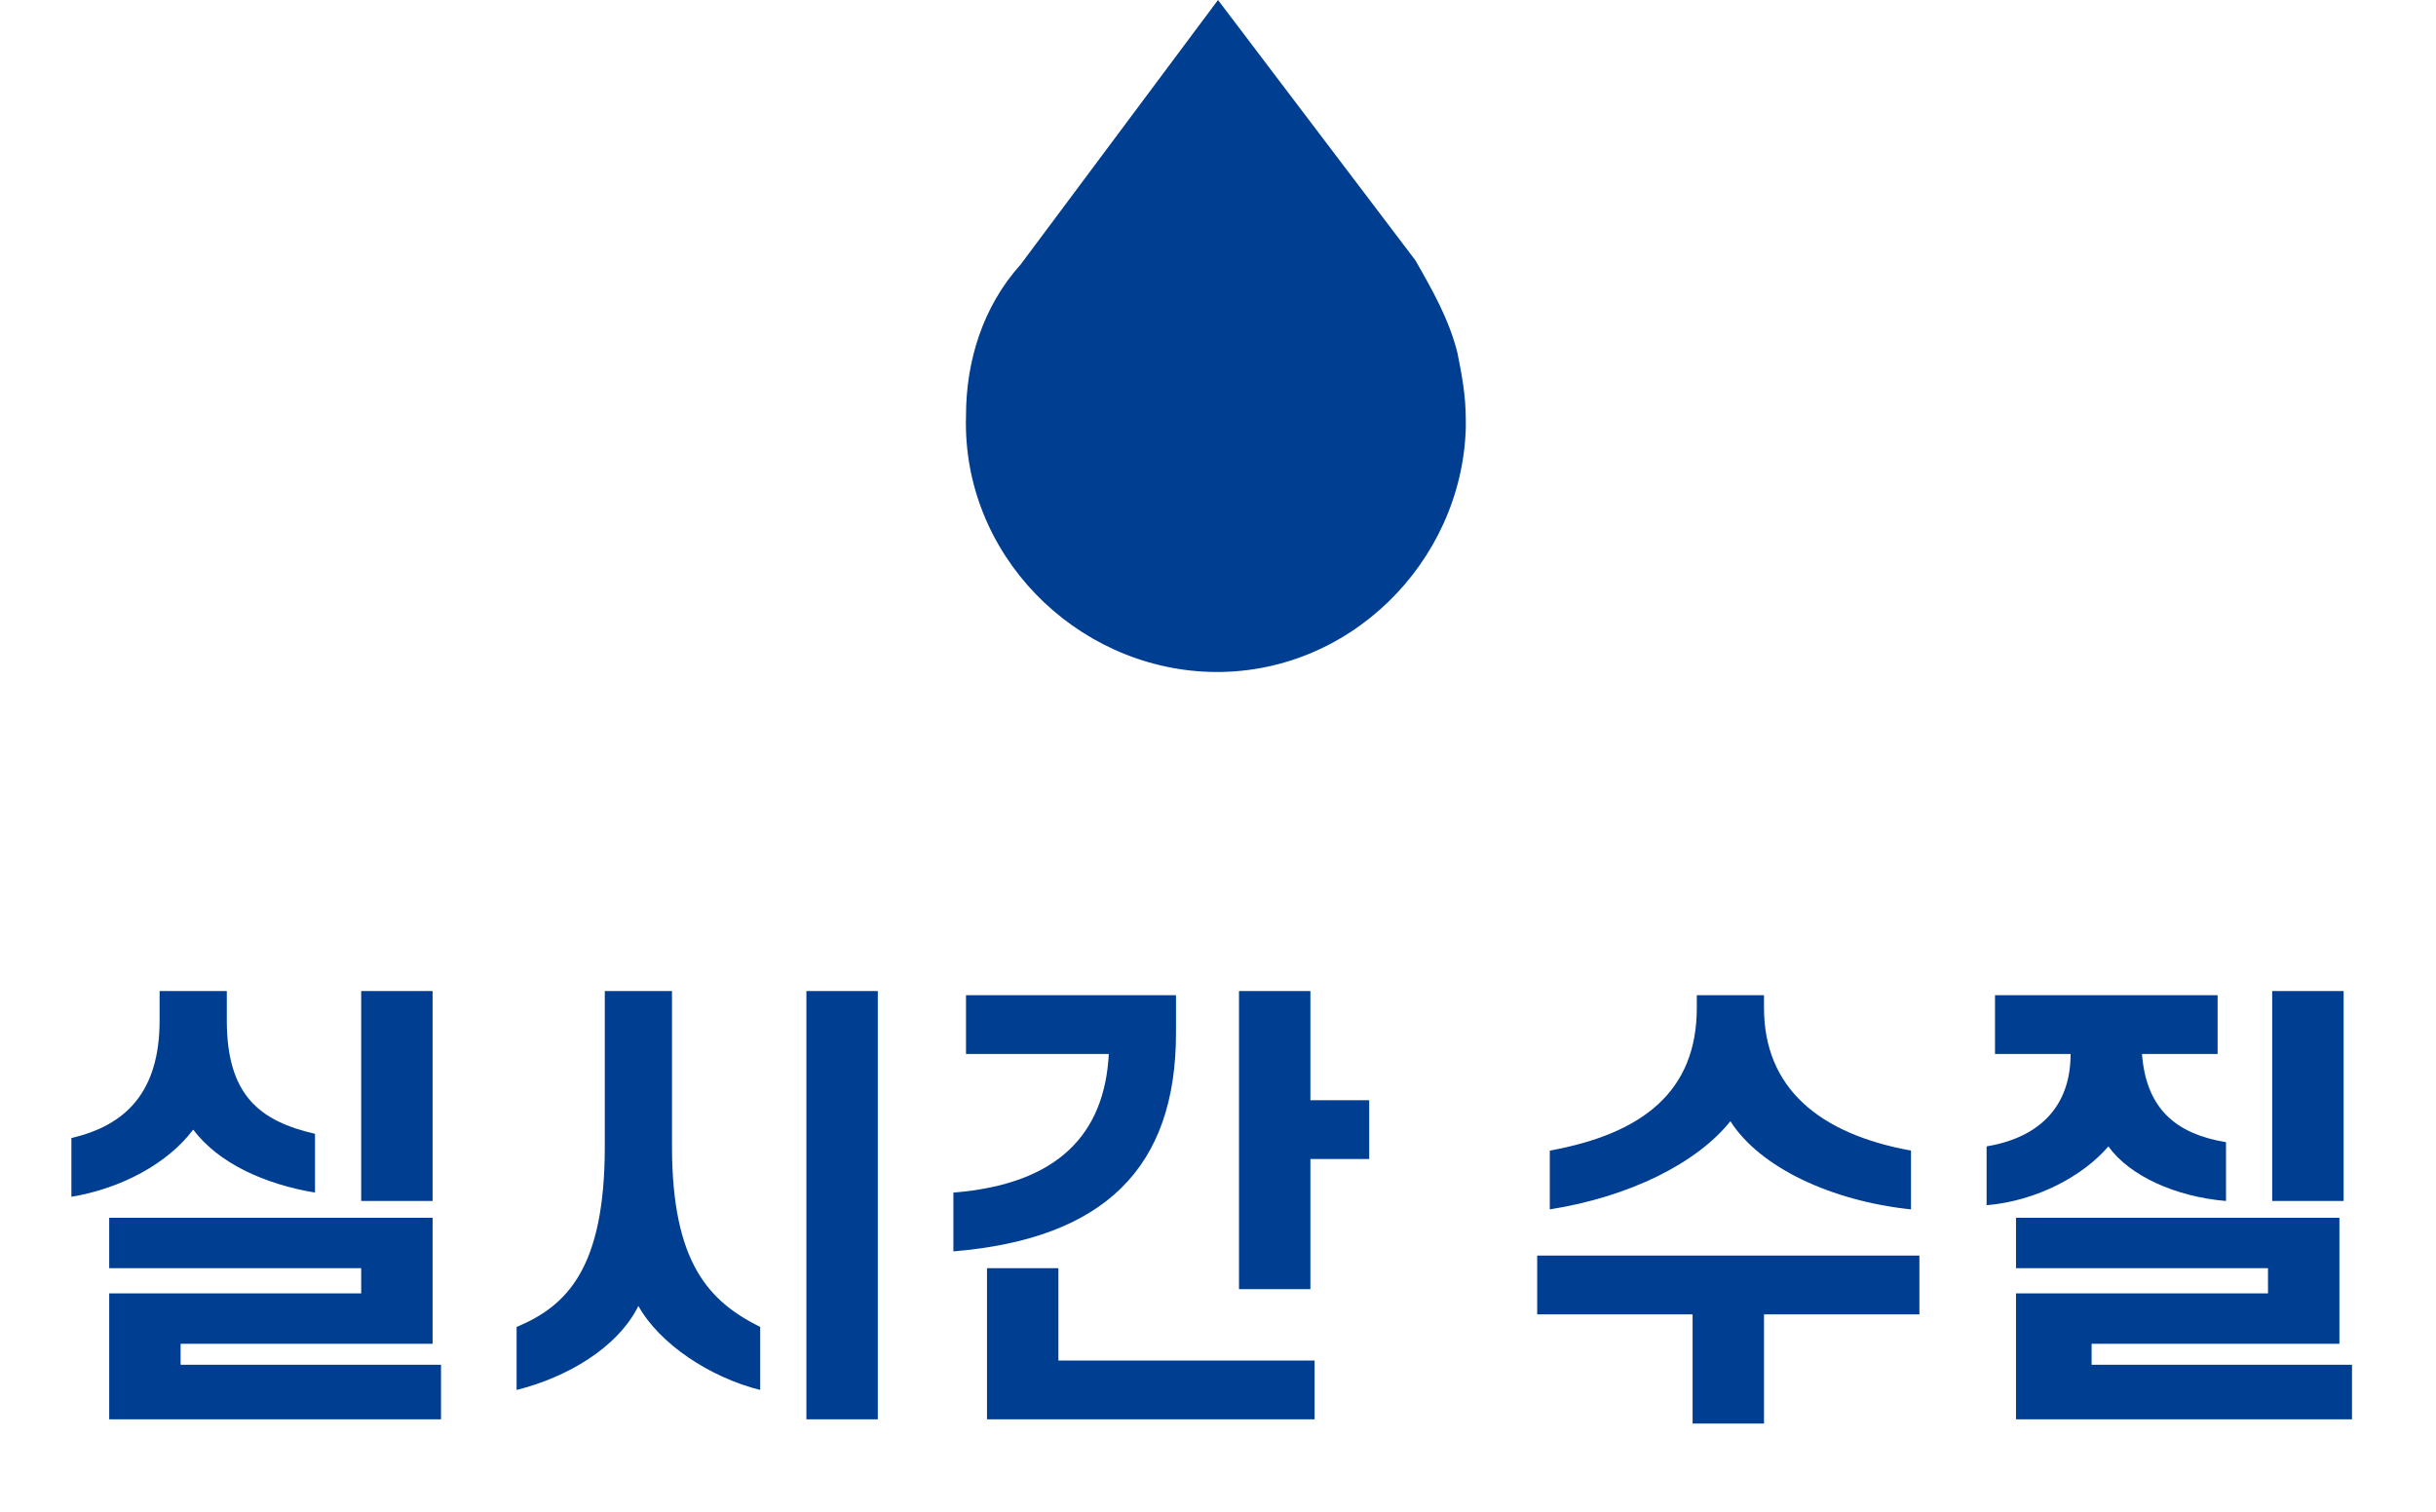 <?xml version="1.0" encoding="utf-8"?>
<!-- Generator: Adobe Illustrator 24.3.0, SVG Export Plug-In . SVG Version: 6.00 Build 0)  -->
<svg version="1.1" id="레이어_1" xmlns="http://www.w3.org/2000/svg" xmlns:xlink="http://www.w3.org/1999/xlink" x="0px"
	 y="0px" viewBox="0 0 58 36" style="enable-background:new 0 0 58 36;" xml:space="preserve">
<style type="text/css">
	.st0{enable-background:new    ;}
	.st1{fill:#003E92;}
</style>
<g transform="translate(1)">
	<g class="st0">
		<path class="st1" d="M2.7,23.6h1.7v0.7c0,1.8,0.8,2.4,2.1,2.7v1.4c-1.2-0.2-2.3-0.7-2.9-1.5c-0.6,0.8-1.7,1.4-2.9,1.6v-1.4
			c1.3-0.3,2.1-1.1,2.1-2.8V23.6z M9.3,32h-6v0.5h6.2v1.3H1.6v-3h6v-0.6h-6V29h7.7V32z M9.3,23.6v5H7.6v-5H9.3z"/>
		<path class="st1" d="M14.2,31.1c-0.5,1-1.7,1.7-2.9,2v-1.5c1.2-0.5,2.1-1.4,2.1-4.3v-3.7H15v3.7c0,2.8,0.9,3.7,2.1,4.3v1.5
			C15.9,32.8,14.7,32,14.2,31.1z M18.2,23.6h1.7v10.2h-1.7V23.6z"/>
		<path class="st1" d="M25.4,25.1H22v-1.4h5v0.9c0,3.2-1.7,4.9-5.3,5.2v-1.4C24.2,28.2,25.3,27,25.4,25.1z M22.5,30.2h1.7v2.2h6.1
			v1.4h-7.8V30.2z M28.5,23.6h1.7v2.6h1.4v1.4h-1.4v3.1h-1.7V23.6z"/>
		<path class="st1" d="M39.3,31.3h-3.7v-1.4h9.1v1.4H41v2.6h-1.7V31.3z M40.2,26.7c-0.8,1-2.4,1.8-4.3,2.1v-1.4
			c2.2-0.4,3.5-1.4,3.5-3.4v-0.3H41V24c0,1.9,1.3,3,3.5,3.4v1.4C42.6,28.6,40.9,27.8,40.2,26.7z"/>
		<path class="st1" d="M46.5,25.1v-1.4h5.3v1.4H50c0.1,1.3,0.8,1.9,2,2.1v1.4c-1.2-0.1-2.3-0.6-2.8-1.3c-0.6,0.7-1.7,1.3-2.9,1.4
			v-1.4c1.2-0.2,2-0.9,2-2.2H46.5z M54.8,32h-6v0.5h6.2v1.3H47v-3h6v-0.6h-6V29h7.7V32z M54.8,23.6v5h-1.7v-5H54.8z"/>
	</g>
	<path class="st1" d="M33.7,8.4c-0.2-0.8-0.6-1.5-1-2.2l0,0L28,0l-4.7,6.3l0,0C22.4,7.3,22,8.6,22,9.9c-0.1,3.3,2.6,6,5.8,6.1
		c3.3,0.1,6-2.6,6.1-5.8c0-0.1,0-0.1,0-0.2C33.9,9.4,33.8,8.9,33.7,8.4L33.7,8.4z"/>
</g>
</svg>
